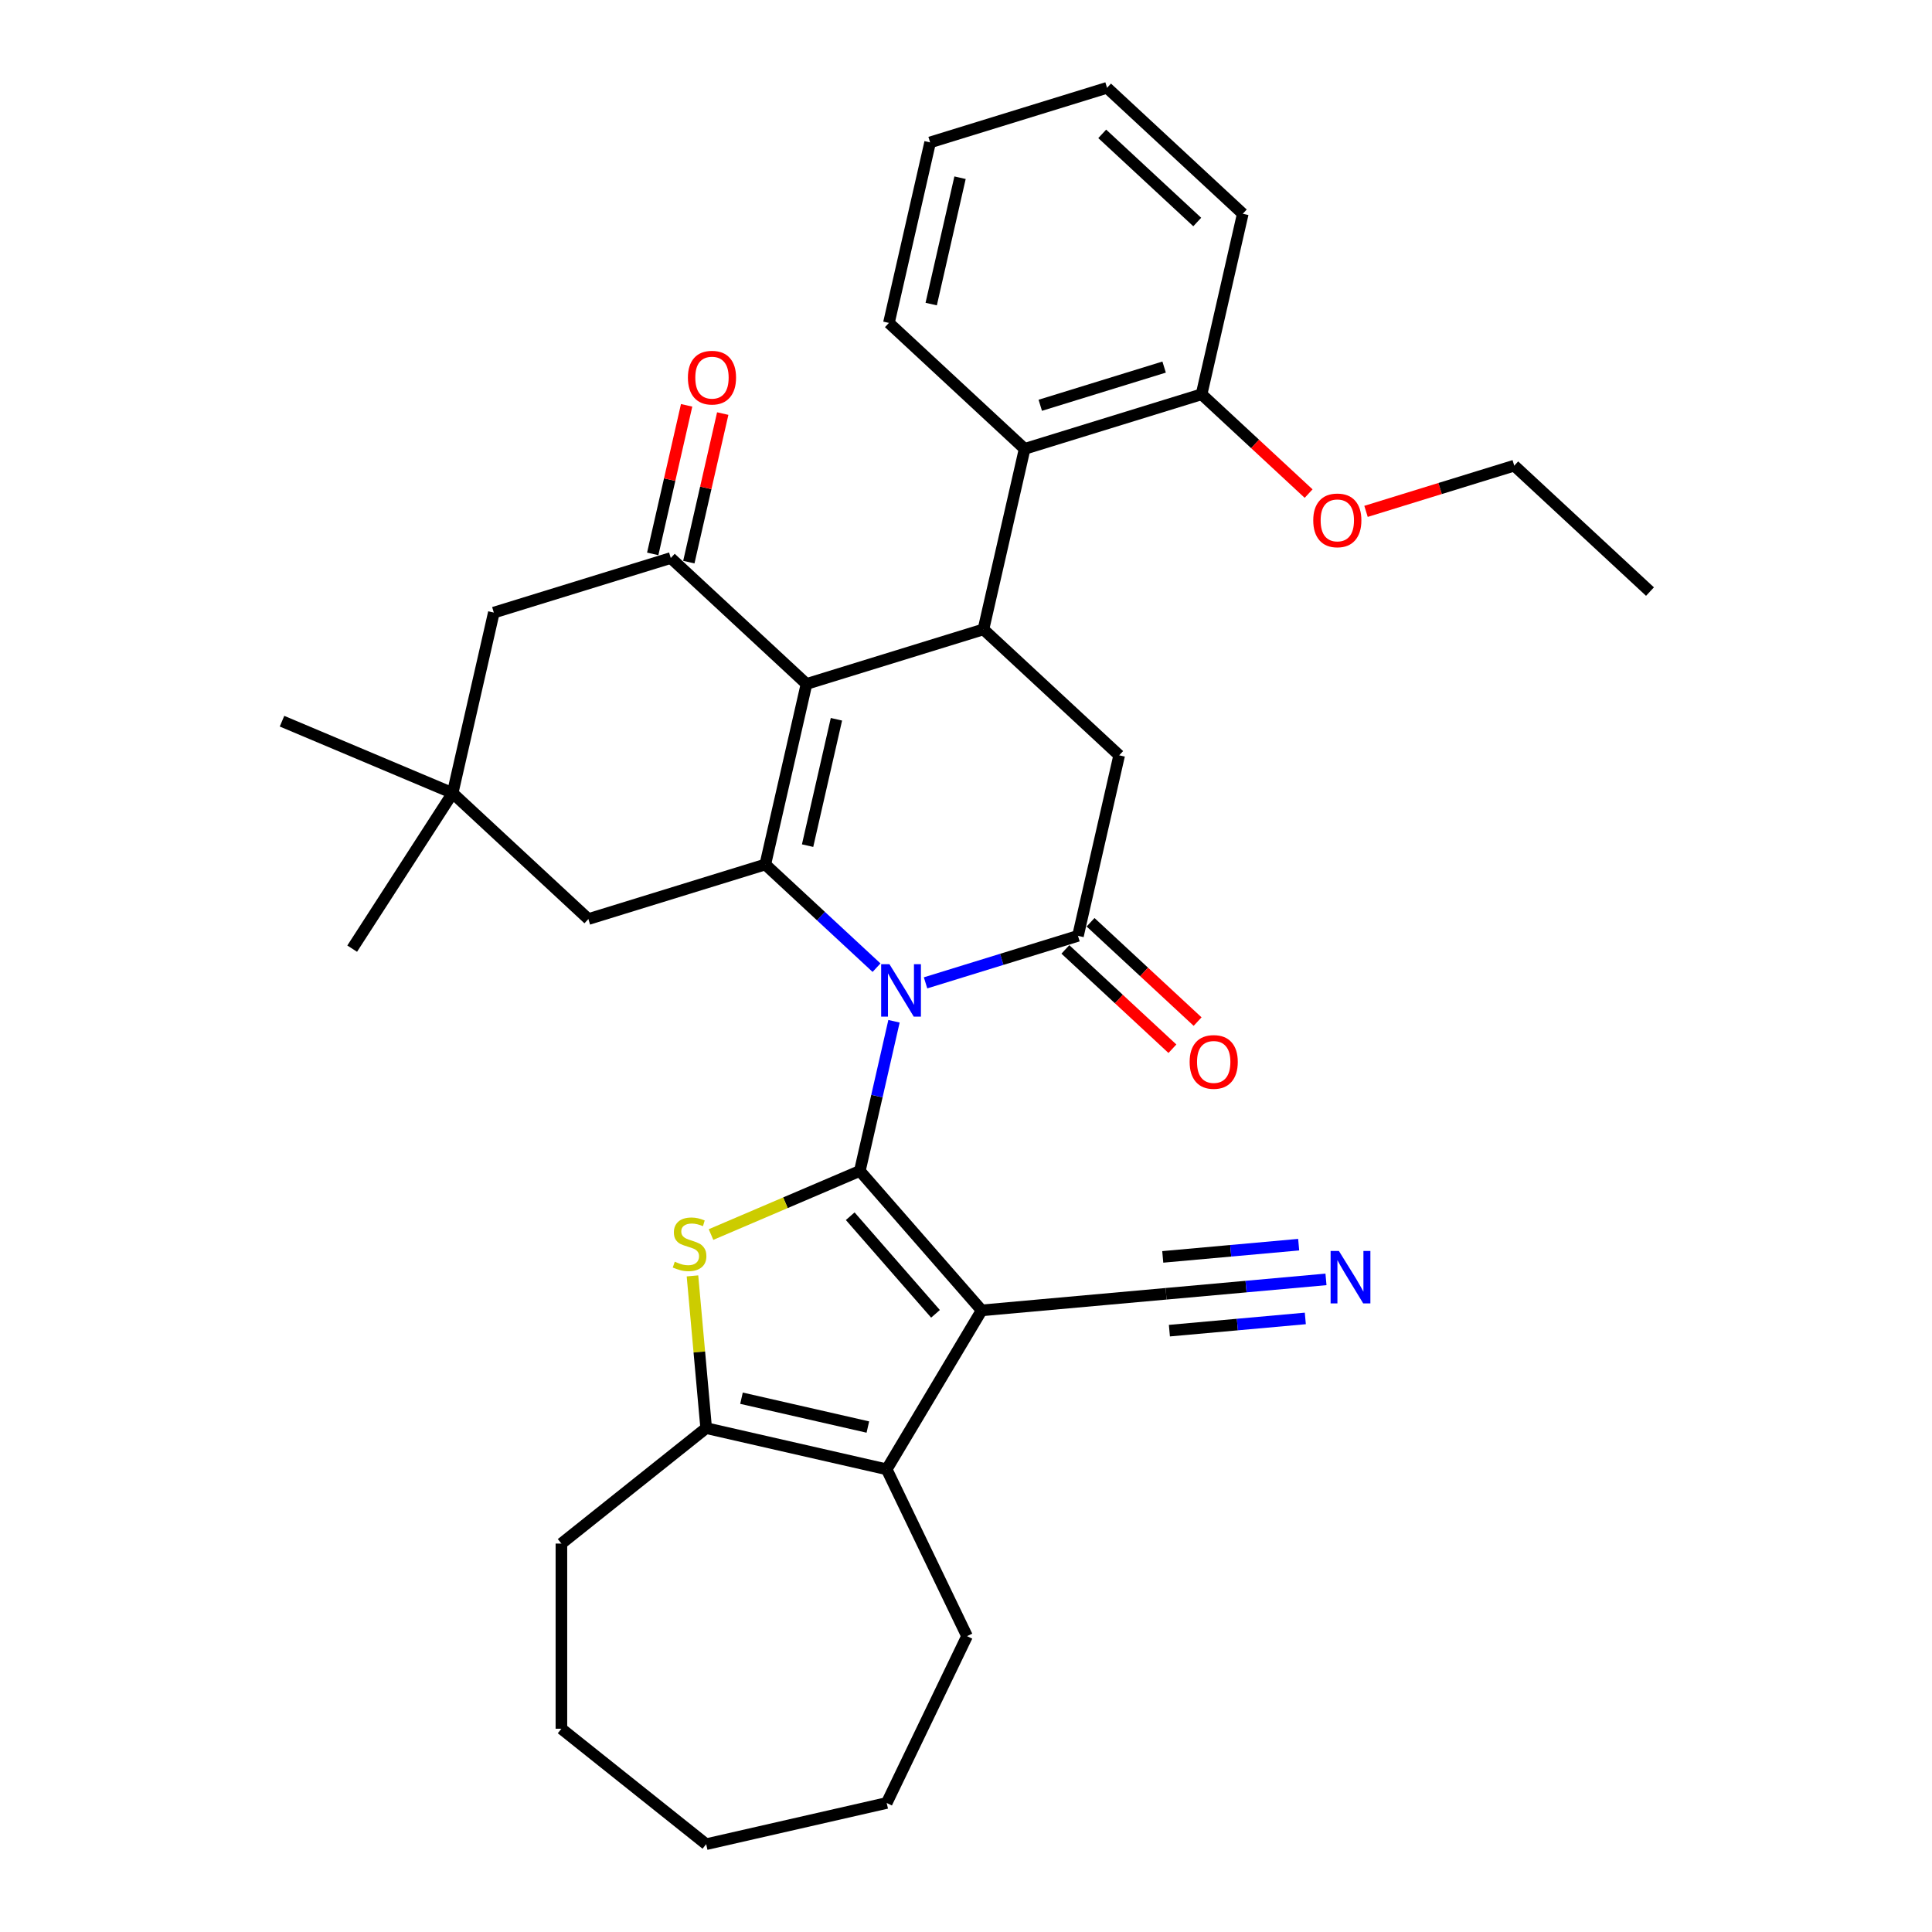 <?xml version='1.0' encoding='iso-8859-1'?>
<svg version='1.1' baseProfile='full'
              xmlns='http://www.w3.org/2000/svg'
                      xmlns:rdkit='http://www.rdkit.org/xml'
                      xmlns:xlink='http://www.w3.org/1999/xlink'
                  xml:space='preserve'
width='1000px' height='1000px' viewBox='0 0 1000 1000'>
<!-- END OF HEADER -->
<rect style='opacity:1.0;fill:#FFFFFF;stroke:none' width='1000' height='1000' x='0' y='0'> </rect>
<path class='bond-0' d='M 445.05,606.075 L 453.891,567.34' style='fill:none;fill-rule:evenodd;stroke:#000000;stroke-width:6px;stroke-linecap:butt;stroke-linejoin:miter;stroke-opacity:1' />
<path class='bond-0' d='M 453.891,567.34 L 462.732,528.605' style='fill:none;fill-rule:evenodd;stroke:#0000FF;stroke-width:6px;stroke-linecap:butt;stroke-linejoin:miter;stroke-opacity:1' />
<path class='bond-1' d='M 445.05,606.075 L 508.107,678.249' style='fill:none;fill-rule:evenodd;stroke:#000000;stroke-width:6px;stroke-linecap:butt;stroke-linejoin:miter;stroke-opacity:1' />
<path class='bond-1' d='M 440.074,629.512 L 484.214,680.034' style='fill:none;fill-rule:evenodd;stroke:#000000;stroke-width:6px;stroke-linecap:butt;stroke-linejoin:miter;stroke-opacity:1' />
<path class='bond-4' d='M 445.05,606.075 L 406.536,622.537' style='fill:none;fill-rule:evenodd;stroke:#000000;stroke-width:6px;stroke-linecap:butt;stroke-linejoin:miter;stroke-opacity:1' />
<path class='bond-4' d='M 406.536,622.537 L 368.021,638.998' style='fill:none;fill-rule:evenodd;stroke:#CCCC00;stroke-width:6px;stroke-linecap:butt;stroke-linejoin:miter;stroke-opacity:1' />
<path class='bond-2' d='M 453.687,500.864 L 424.904,474.157' style='fill:none;fill-rule:evenodd;stroke:#0000FF;stroke-width:6px;stroke-linecap:butt;stroke-linejoin:miter;stroke-opacity:1' />
<path class='bond-2' d='M 424.904,474.157 L 396.121,447.451' style='fill:none;fill-rule:evenodd;stroke:#000000;stroke-width:6px;stroke-linecap:butt;stroke-linejoin:miter;stroke-opacity:1' />
<path class='bond-5' d='M 479.066,508.724 L 518.512,496.556' style='fill:none;fill-rule:evenodd;stroke:#0000FF;stroke-width:6px;stroke-linecap:butt;stroke-linejoin:miter;stroke-opacity:1' />
<path class='bond-5' d='M 518.512,496.556 L 557.958,484.389' style='fill:none;fill-rule:evenodd;stroke:#000000;stroke-width:6px;stroke-linecap:butt;stroke-linejoin:miter;stroke-opacity:1' />
<path class='bond-7' d='M 508.107,678.249 L 458.951,760.522' style='fill:none;fill-rule:evenodd;stroke:#000000;stroke-width:6px;stroke-linecap:butt;stroke-linejoin:miter;stroke-opacity:1' />
<path class='bond-11' d='M 508.107,678.249 L 603.561,669.658' style='fill:none;fill-rule:evenodd;stroke:#000000;stroke-width:6px;stroke-linecap:butt;stroke-linejoin:miter;stroke-opacity:1' />
<path class='bond-3' d='M 396.121,447.451 L 417.448,354.014' style='fill:none;fill-rule:evenodd;stroke:#000000;stroke-width:6px;stroke-linecap:butt;stroke-linejoin:miter;stroke-opacity:1' />
<path class='bond-3' d='M 418.008,437.7 L 432.936,372.295' style='fill:none;fill-rule:evenodd;stroke:#000000;stroke-width:6px;stroke-linecap:butt;stroke-linejoin:miter;stroke-opacity:1' />
<path class='bond-14' d='M 396.121,447.451 L 304.54,475.7' style='fill:none;fill-rule:evenodd;stroke:#000000;stroke-width:6px;stroke-linecap:butt;stroke-linejoin:miter;stroke-opacity:1' />
<path class='bond-9' d='M 417.448,354.014 L 347.192,288.826' style='fill:none;fill-rule:evenodd;stroke:#000000;stroke-width:6px;stroke-linecap:butt;stroke-linejoin:miter;stroke-opacity:1' />
<path class='bond-35' d='M 417.448,354.014 L 509.029,325.765' style='fill:none;fill-rule:evenodd;stroke:#000000;stroke-width:6px;stroke-linecap:butt;stroke-linejoin:miter;stroke-opacity:1' />
<path class='bond-8' d='M 358.422,660.399 L 361.968,699.797' style='fill:none;fill-rule:evenodd;stroke:#CCCC00;stroke-width:6px;stroke-linecap:butt;stroke-linejoin:miter;stroke-opacity:1' />
<path class='bond-8' d='M 361.968,699.797 L 365.514,739.196' style='fill:none;fill-rule:evenodd;stroke:#000000;stroke-width:6px;stroke-linecap:butt;stroke-linejoin:miter;stroke-opacity:1' />
<path class='bond-10' d='M 557.958,484.389 L 579.285,390.952' style='fill:none;fill-rule:evenodd;stroke:#000000;stroke-width:6px;stroke-linecap:butt;stroke-linejoin:miter;stroke-opacity:1' />
<path class='bond-17' d='M 551.44,491.414 L 579.14,517.116' style='fill:none;fill-rule:evenodd;stroke:#000000;stroke-width:6px;stroke-linecap:butt;stroke-linejoin:miter;stroke-opacity:1' />
<path class='bond-17' d='M 579.14,517.116 L 606.84,542.818' style='fill:none;fill-rule:evenodd;stroke:#FF0000;stroke-width:6px;stroke-linecap:butt;stroke-linejoin:miter;stroke-opacity:1' />
<path class='bond-17' d='M 564.477,477.363 L 592.177,503.065' style='fill:none;fill-rule:evenodd;stroke:#000000;stroke-width:6px;stroke-linecap:butt;stroke-linejoin:miter;stroke-opacity:1' />
<path class='bond-17' d='M 592.177,503.065 L 619.877,528.767' style='fill:none;fill-rule:evenodd;stroke:#FF0000;stroke-width:6px;stroke-linecap:butt;stroke-linejoin:miter;stroke-opacity:1' />
<path class='bond-6' d='M 509.029,325.765 L 579.285,390.952' style='fill:none;fill-rule:evenodd;stroke:#000000;stroke-width:6px;stroke-linecap:butt;stroke-linejoin:miter;stroke-opacity:1' />
<path class='bond-12' d='M 509.029,325.765 L 530.356,232.328' style='fill:none;fill-rule:evenodd;stroke:#000000;stroke-width:6px;stroke-linecap:butt;stroke-linejoin:miter;stroke-opacity:1' />
<path class='bond-20' d='M 458.951,760.522 L 500.534,846.871' style='fill:none;fill-rule:evenodd;stroke:#000000;stroke-width:6px;stroke-linecap:butt;stroke-linejoin:miter;stroke-opacity:1' />
<path class='bond-34' d='M 458.951,760.522 L 365.514,739.196' style='fill:none;fill-rule:evenodd;stroke:#000000;stroke-width:6px;stroke-linecap:butt;stroke-linejoin:miter;stroke-opacity:1' />
<path class='bond-34' d='M 449.201,738.636 L 383.795,723.707' style='fill:none;fill-rule:evenodd;stroke:#000000;stroke-width:6px;stroke-linecap:butt;stroke-linejoin:miter;stroke-opacity:1' />
<path class='bond-21' d='M 365.514,739.196 L 290.584,798.951' style='fill:none;fill-rule:evenodd;stroke:#000000;stroke-width:6px;stroke-linecap:butt;stroke-linejoin:miter;stroke-opacity:1' />
<path class='bond-18' d='M 356.536,290.959 L 365.311,252.512' style='fill:none;fill-rule:evenodd;stroke:#000000;stroke-width:6px;stroke-linecap:butt;stroke-linejoin:miter;stroke-opacity:1' />
<path class='bond-18' d='M 365.311,252.512 L 374.087,214.064' style='fill:none;fill-rule:evenodd;stroke:#FF0000;stroke-width:6px;stroke-linecap:butt;stroke-linejoin:miter;stroke-opacity:1' />
<path class='bond-18' d='M 337.848,286.694 L 346.624,248.246' style='fill:none;fill-rule:evenodd;stroke:#000000;stroke-width:6px;stroke-linecap:butt;stroke-linejoin:miter;stroke-opacity:1' />
<path class='bond-18' d='M 346.624,248.246 L 355.399,209.799' style='fill:none;fill-rule:evenodd;stroke:#FF0000;stroke-width:6px;stroke-linecap:butt;stroke-linejoin:miter;stroke-opacity:1' />
<path class='bond-37' d='M 347.192,288.826 L 255.61,317.076' style='fill:none;fill-rule:evenodd;stroke:#000000;stroke-width:6px;stroke-linecap:butt;stroke-linejoin:miter;stroke-opacity:1' />
<path class='bond-13' d='M 603.561,669.658 L 644.943,665.933' style='fill:none;fill-rule:evenodd;stroke:#000000;stroke-width:6px;stroke-linecap:butt;stroke-linejoin:miter;stroke-opacity:1' />
<path class='bond-13' d='M 644.943,665.933 L 686.325,662.209' style='fill:none;fill-rule:evenodd;stroke:#0000FF;stroke-width:6px;stroke-linecap:butt;stroke-linejoin:miter;stroke-opacity:1' />
<path class='bond-13' d='M 605.279,688.749 L 640.454,685.583' style='fill:none;fill-rule:evenodd;stroke:#000000;stroke-width:6px;stroke-linecap:butt;stroke-linejoin:miter;stroke-opacity:1' />
<path class='bond-13' d='M 640.454,685.583 L 675.629,682.417' style='fill:none;fill-rule:evenodd;stroke:#0000FF;stroke-width:6px;stroke-linecap:butt;stroke-linejoin:miter;stroke-opacity:1' />
<path class='bond-13' d='M 601.842,650.567 L 637.017,647.401' style='fill:none;fill-rule:evenodd;stroke:#000000;stroke-width:6px;stroke-linecap:butt;stroke-linejoin:miter;stroke-opacity:1' />
<path class='bond-13' d='M 637.017,647.401 L 672.192,644.235' style='fill:none;fill-rule:evenodd;stroke:#0000FF;stroke-width:6px;stroke-linecap:butt;stroke-linejoin:miter;stroke-opacity:1' />
<path class='bond-19' d='M 530.356,232.328 L 621.937,204.079' style='fill:none;fill-rule:evenodd;stroke:#000000;stroke-width:6px;stroke-linecap:butt;stroke-linejoin:miter;stroke-opacity:1' />
<path class='bond-19' d='M 538.443,209.774 L 602.55,190' style='fill:none;fill-rule:evenodd;stroke:#000000;stroke-width:6px;stroke-linecap:butt;stroke-linejoin:miter;stroke-opacity:1' />
<path class='bond-23' d='M 530.356,232.328 L 460.1,167.14' style='fill:none;fill-rule:evenodd;stroke:#000000;stroke-width:6px;stroke-linecap:butt;stroke-linejoin:miter;stroke-opacity:1' />
<path class='bond-15' d='M 304.54,475.7 L 234.284,410.512' style='fill:none;fill-rule:evenodd;stroke:#000000;stroke-width:6px;stroke-linecap:butt;stroke-linejoin:miter;stroke-opacity:1' />
<path class='bond-16' d='M 234.284,410.512 L 255.61,317.076' style='fill:none;fill-rule:evenodd;stroke:#000000;stroke-width:6px;stroke-linecap:butt;stroke-linejoin:miter;stroke-opacity:1' />
<path class='bond-24' d='M 234.284,410.512 L 182.287,491.02' style='fill:none;fill-rule:evenodd;stroke:#000000;stroke-width:6px;stroke-linecap:butt;stroke-linejoin:miter;stroke-opacity:1' />
<path class='bond-25' d='M 234.284,410.512 L 145.97,373.285' style='fill:none;fill-rule:evenodd;stroke:#000000;stroke-width:6px;stroke-linecap:butt;stroke-linejoin:miter;stroke-opacity:1' />
<path class='bond-22' d='M 621.937,204.079 L 649.637,229.781' style='fill:none;fill-rule:evenodd;stroke:#000000;stroke-width:6px;stroke-linecap:butt;stroke-linejoin:miter;stroke-opacity:1' />
<path class='bond-22' d='M 649.637,229.781 L 677.338,255.483' style='fill:none;fill-rule:evenodd;stroke:#FF0000;stroke-width:6px;stroke-linecap:butt;stroke-linejoin:miter;stroke-opacity:1' />
<path class='bond-26' d='M 621.937,204.079 L 643.264,110.642' style='fill:none;fill-rule:evenodd;stroke:#000000;stroke-width:6px;stroke-linecap:butt;stroke-linejoin:miter;stroke-opacity:1' />
<path class='bond-28' d='M 500.534,846.871 L 458.951,933.219' style='fill:none;fill-rule:evenodd;stroke:#000000;stroke-width:6px;stroke-linecap:butt;stroke-linejoin:miter;stroke-opacity:1' />
<path class='bond-29' d='M 290.584,798.951 L 290.584,894.79' style='fill:none;fill-rule:evenodd;stroke:#000000;stroke-width:6px;stroke-linecap:butt;stroke-linejoin:miter;stroke-opacity:1' />
<path class='bond-27' d='M 707.048,264.684 L 745.411,252.85' style='fill:none;fill-rule:evenodd;stroke:#FF0000;stroke-width:6px;stroke-linecap:butt;stroke-linejoin:miter;stroke-opacity:1' />
<path class='bond-27' d='M 745.411,252.85 L 783.774,241.017' style='fill:none;fill-rule:evenodd;stroke:#000000;stroke-width:6px;stroke-linecap:butt;stroke-linejoin:miter;stroke-opacity:1' />
<path class='bond-30' d='M 460.1,167.14 L 481.426,73.704' style='fill:none;fill-rule:evenodd;stroke:#000000;stroke-width:6px;stroke-linecap:butt;stroke-linejoin:miter;stroke-opacity:1' />
<path class='bond-30' d='M 481.986,157.39 L 496.915,91.984' style='fill:none;fill-rule:evenodd;stroke:#000000;stroke-width:6px;stroke-linecap:butt;stroke-linejoin:miter;stroke-opacity:1' />
<path class='bond-38' d='M 643.264,110.642 L 573.008,45.455' style='fill:none;fill-rule:evenodd;stroke:#000000;stroke-width:6px;stroke-linecap:butt;stroke-linejoin:miter;stroke-opacity:1' />
<path class='bond-38' d='M 619.688,114.915 L 570.509,69.284' style='fill:none;fill-rule:evenodd;stroke:#000000;stroke-width:6px;stroke-linecap:butt;stroke-linejoin:miter;stroke-opacity:1' />
<path class='bond-31' d='M 783.774,241.017 L 854.03,306.204' style='fill:none;fill-rule:evenodd;stroke:#000000;stroke-width:6px;stroke-linecap:butt;stroke-linejoin:miter;stroke-opacity:1' />
<path class='bond-36' d='M 458.951,933.219 L 365.514,954.545' style='fill:none;fill-rule:evenodd;stroke:#000000;stroke-width:6px;stroke-linecap:butt;stroke-linejoin:miter;stroke-opacity:1' />
<path class='bond-33' d='M 290.584,894.79 L 365.514,954.545' style='fill:none;fill-rule:evenodd;stroke:#000000;stroke-width:6px;stroke-linecap:butt;stroke-linejoin:miter;stroke-opacity:1' />
<path class='bond-32' d='M 481.426,73.704 L 573.008,45.455' style='fill:none;fill-rule:evenodd;stroke:#000000;stroke-width:6px;stroke-linecap:butt;stroke-linejoin:miter;stroke-opacity:1' />
<path  class='atom-1' d='M 460.377 499.067
L 469.271 513.443
Q 470.153 514.861, 471.571 517.43
Q 472.99 519.998, 473.066 520.152
L 473.066 499.067
L 476.67 499.067
L 476.67 526.209
L 472.951 526.209
L 463.406 510.491
Q 462.294 508.651, 461.105 506.543
Q 459.955 504.434, 459.61 503.782
L 459.61 526.209
L 456.083 526.209
L 456.083 499.067
L 460.377 499.067
' fill='#0000FF'/>
<path  class='atom-5' d='M 349.256 653.058
Q 349.563 653.173, 350.828 653.709
Q 352.093 654.246, 353.473 654.591
Q 354.891 654.898, 356.271 654.898
Q 358.84 654.898, 360.335 653.671
Q 361.83 652.406, 361.83 650.221
Q 361.83 648.726, 361.063 647.806
Q 360.335 646.886, 359.185 646.387
Q 358.035 645.889, 356.118 645.314
Q 353.703 644.585, 352.246 643.895
Q 350.828 643.205, 349.793 641.749
Q 348.796 640.292, 348.796 637.838
Q 348.796 634.426, 351.096 632.318
Q 353.435 630.21, 358.035 630.21
Q 361.178 630.21, 364.744 631.705
L 363.862 634.656
Q 360.603 633.315, 358.15 633.315
Q 355.505 633.315, 354.048 634.426
Q 352.591 635.5, 352.63 637.378
Q 352.63 638.835, 353.358 639.717
Q 354.125 640.599, 355.198 641.097
Q 356.31 641.595, 358.15 642.17
Q 360.603 642.937, 362.06 643.704
Q 363.517 644.47, 364.552 646.042
Q 365.625 647.576, 365.625 650.221
Q 365.625 653.978, 363.095 656.01
Q 360.603 658.003, 356.425 658.003
Q 354.01 658.003, 352.169 657.466
Q 350.368 656.968, 348.221 656.086
L 349.256 653.058
' fill='#CCCC00'/>
<path  class='atom-14' d='M 693.015 647.496
L 701.909 661.872
Q 702.791 663.29, 704.209 665.859
Q 705.627 668.427, 705.704 668.581
L 705.704 647.496
L 709.308 647.496
L 709.308 674.638
L 705.589 674.638
L 696.043 658.92
Q 694.932 657.08, 693.743 654.971
Q 692.593 652.863, 692.248 652.211
L 692.248 674.638
L 688.721 674.638
L 688.721 647.496
L 693.015 647.496
' fill='#0000FF'/>
<path  class='atom-18' d='M 615.755 549.653
Q 615.755 543.136, 618.975 539.494
Q 622.195 535.852, 628.214 535.852
Q 634.232 535.852, 637.453 539.494
Q 640.673 543.136, 640.673 549.653
Q 640.673 556.247, 637.414 560.004
Q 634.156 563.722, 628.214 563.722
Q 622.233 563.722, 618.975 560.004
Q 615.755 556.285, 615.755 549.653
M 628.214 560.655
Q 632.354 560.655, 634.577 557.895
Q 636.839 555.097, 636.839 549.653
Q 636.839 544.324, 634.577 541.641
Q 632.354 538.919, 628.214 538.919
Q 624.073 538.919, 621.812 541.602
Q 619.588 544.286, 619.588 549.653
Q 619.588 555.135, 621.812 557.895
Q 624.073 560.655, 628.214 560.655
' fill='#FF0000'/>
<path  class='atom-19' d='M 356.059 195.466
Q 356.059 188.949, 359.28 185.307
Q 362.5 181.665, 368.518 181.665
Q 374.537 181.665, 377.757 185.307
Q 380.978 188.949, 380.978 195.466
Q 380.978 202.06, 377.719 205.817
Q 374.461 209.536, 368.518 209.536
Q 362.538 209.536, 359.28 205.817
Q 356.059 202.098, 356.059 195.466
M 368.518 206.469
Q 372.659 206.469, 374.882 203.709
Q 377.144 200.91, 377.144 195.466
Q 377.144 190.138, 374.882 187.454
Q 372.659 184.732, 368.518 184.732
Q 364.378 184.732, 362.116 187.416
Q 359.893 190.099, 359.893 195.466
Q 359.893 200.948, 362.116 203.709
Q 364.378 206.469, 368.518 206.469
' fill='#FF0000'/>
<path  class='atom-23' d='M 679.734 269.343
Q 679.734 262.826, 682.954 259.184
Q 686.174 255.542, 692.193 255.542
Q 698.211 255.542, 701.432 259.184
Q 704.652 262.826, 704.652 269.343
Q 704.652 275.937, 701.393 279.694
Q 698.135 283.412, 692.193 283.412
Q 686.212 283.412, 682.954 279.694
Q 679.734 275.975, 679.734 269.343
M 692.193 280.345
Q 696.333 280.345, 698.556 277.585
Q 700.818 274.787, 700.818 269.343
Q 700.818 264.014, 698.556 261.331
Q 696.333 258.609, 692.193 258.609
Q 688.052 258.609, 685.791 261.292
Q 683.567 263.976, 683.567 269.343
Q 683.567 274.825, 685.791 277.585
Q 688.052 280.345, 692.193 280.345
' fill='#FF0000'/>
</svg>
